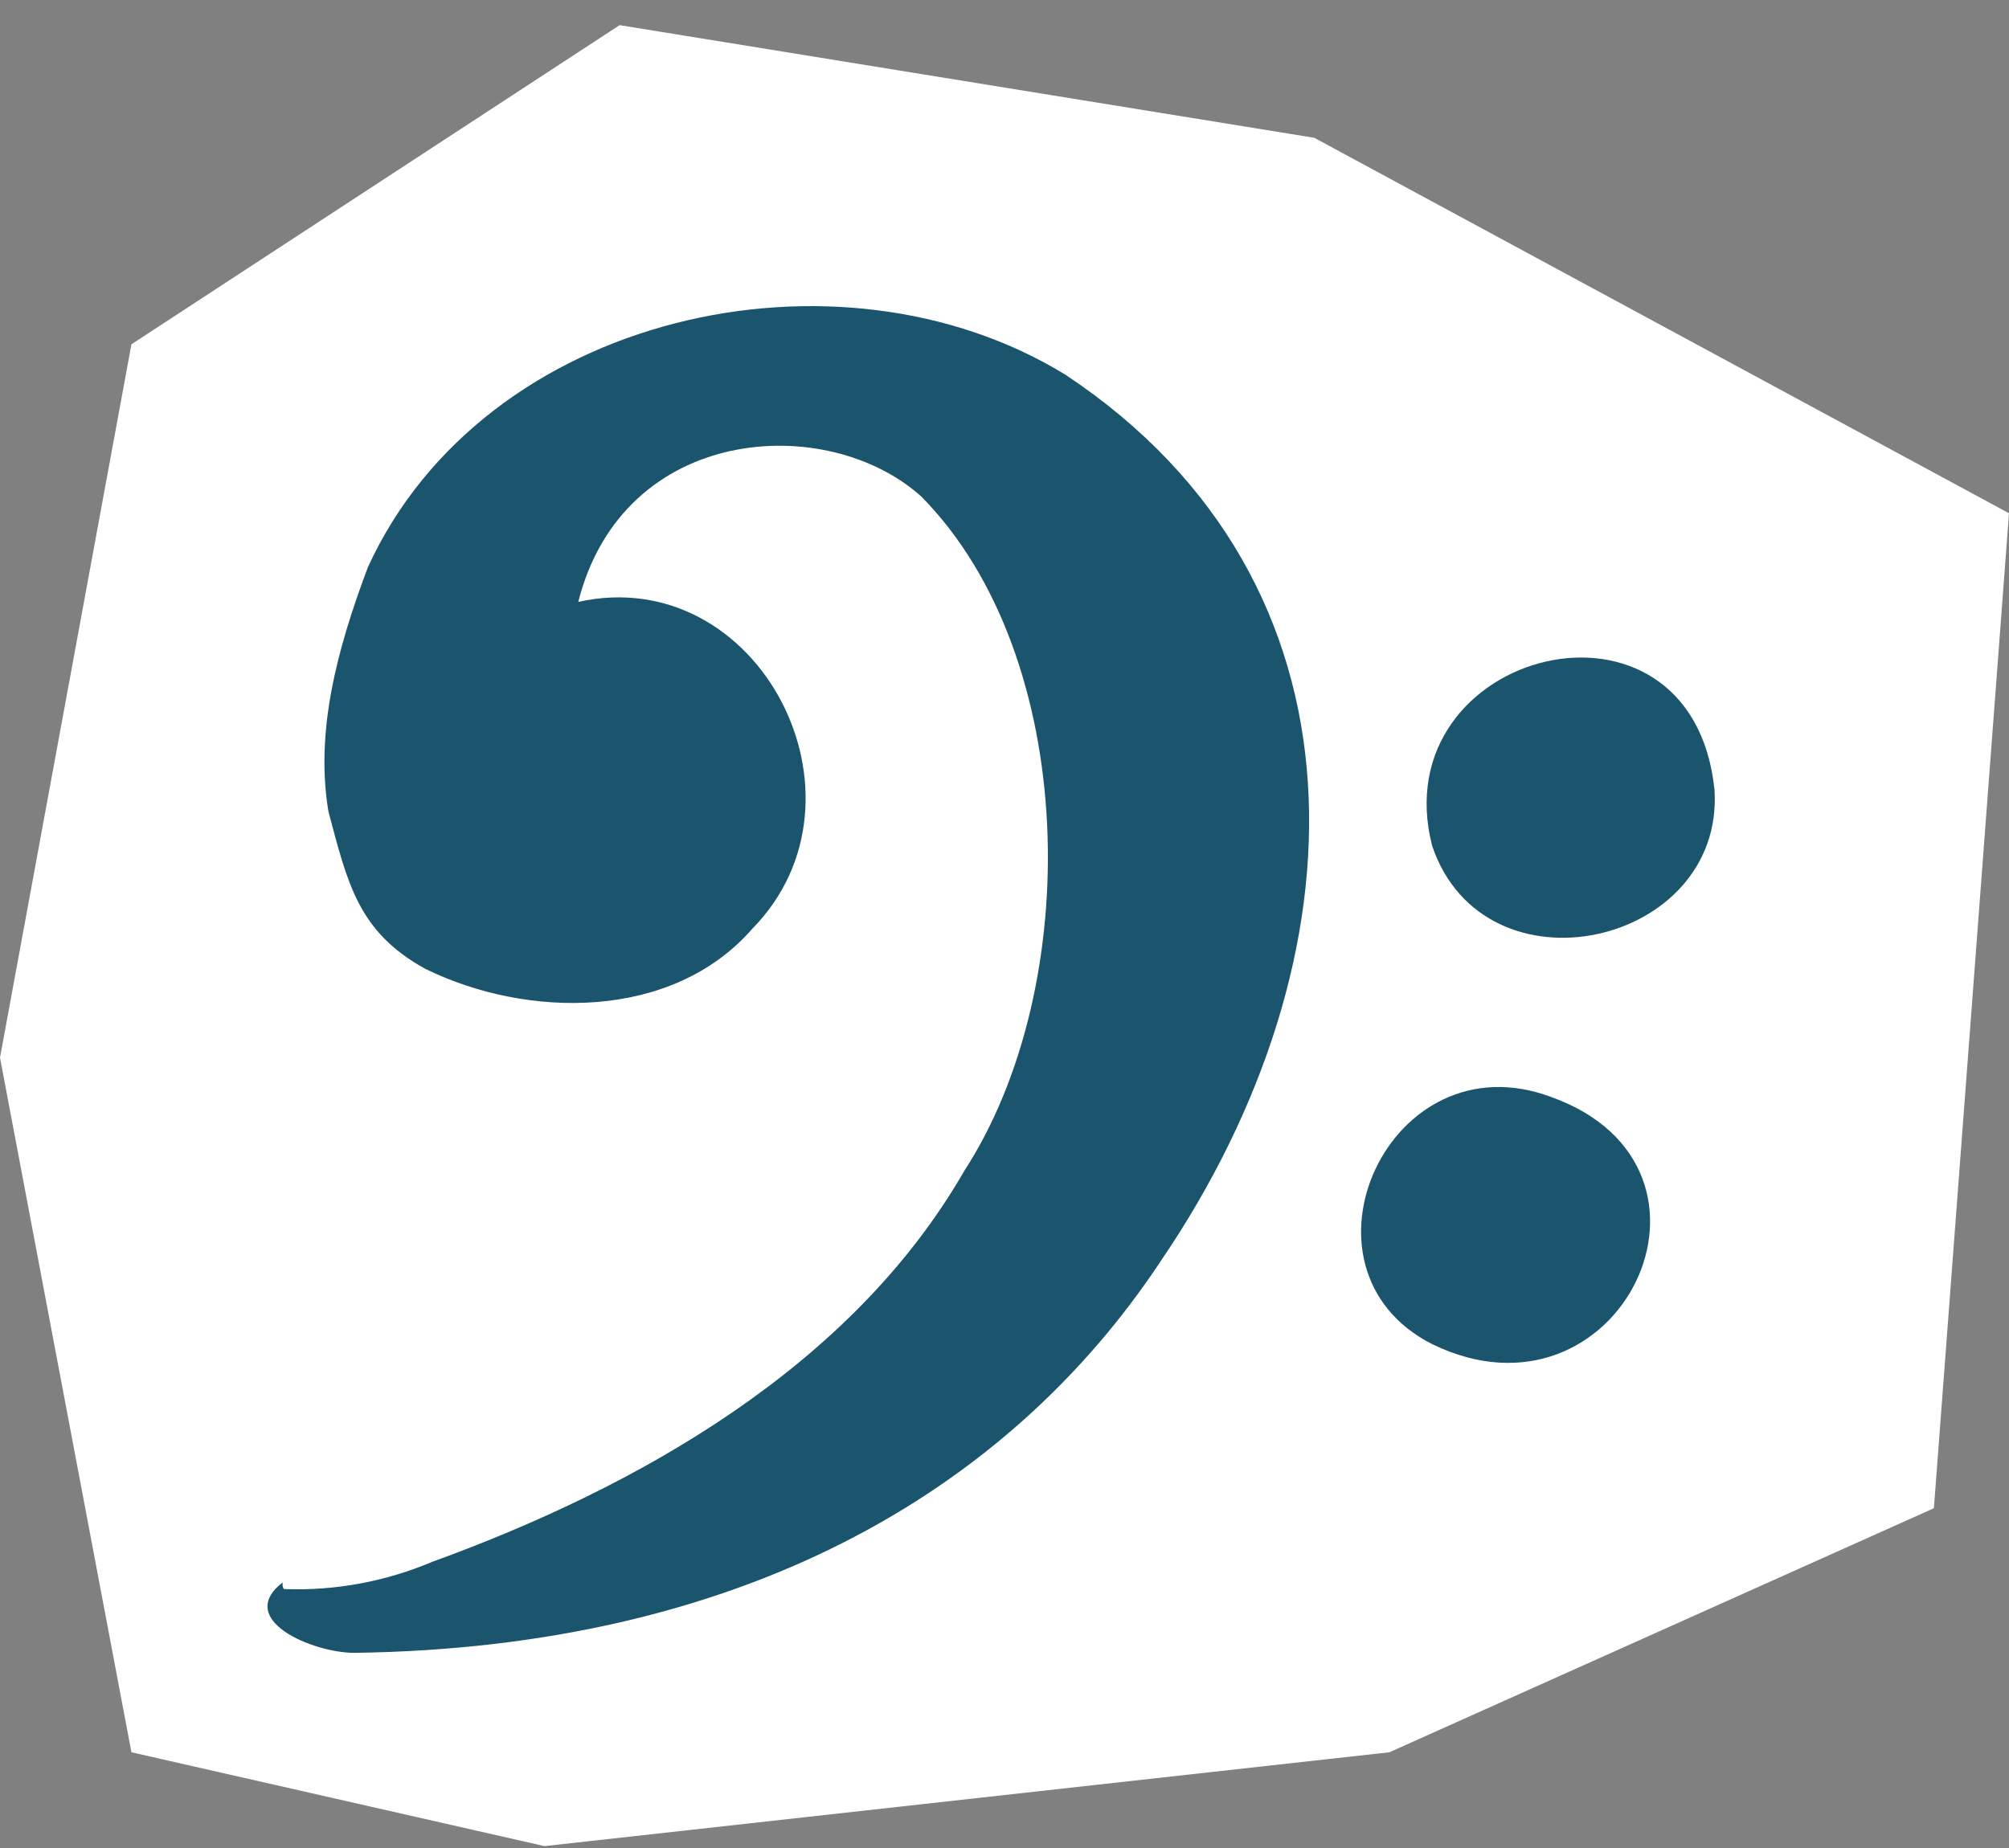 <?xml version="1.0" encoding="UTF-8"?>
<svg xmlns="http://www.w3.org/2000/svg" viewBox="0 0 50 46" fill="none">
  <rect x="0" y="0" width="50" height="46" fill="#808080" stroke="none"/>
  <path d="M13.551 45.953L3.271 43.617L0 26.327L3.271 8.57L15.421 0.626L32.71 3.43L50 12.776L48.131 37.542L34.579 43.617L13.551 45.953Z" fill="white"></path>
  <path d="M8.821 41.142C7.779 41.142 5.838 40.317 7.035 39.389C7.031 39.431 7.023 39.508 7.07 39.555C8.332 39.602 9.588 39.371 10.752 38.879C15.843 37.029 21.179 34.045 23.996 29.15C26.998 24.53 26.854 16.331 22.929 12.359C20.586 10.25 15.51 10.56 14.392 14.982C18.892 13.985 21.916 19.859 18.729 23.112C16.731 25.411 13.108 25.359 10.579 24.113C8.917 23.195 8.653 21.999 8.174 20.199C7.85 18.253 8.356 16.238 9.159 14.112C12.064 7.779 20.879 5.86 26.52 9.33C34.326 14.513 34 23.87 28.905 31.366C25.044 37.215 18.34 41.014 8.821 41.142Z" fill="#1A546D"></path>
  <path d="M35.644 33.458C31.955 31.585 34.566 25.788 38.614 27.309C43.521 29.079 40.303 35.727 35.644 33.458Z" fill="#1A546D"></path>
  <path d="M35.643 21.053C34.389 16.155 42.111 14.183 42.671 19.666C42.913 23.555 36.937 24.885 35.643 21.053Z" fill="#1A546D"></path>
</svg>
